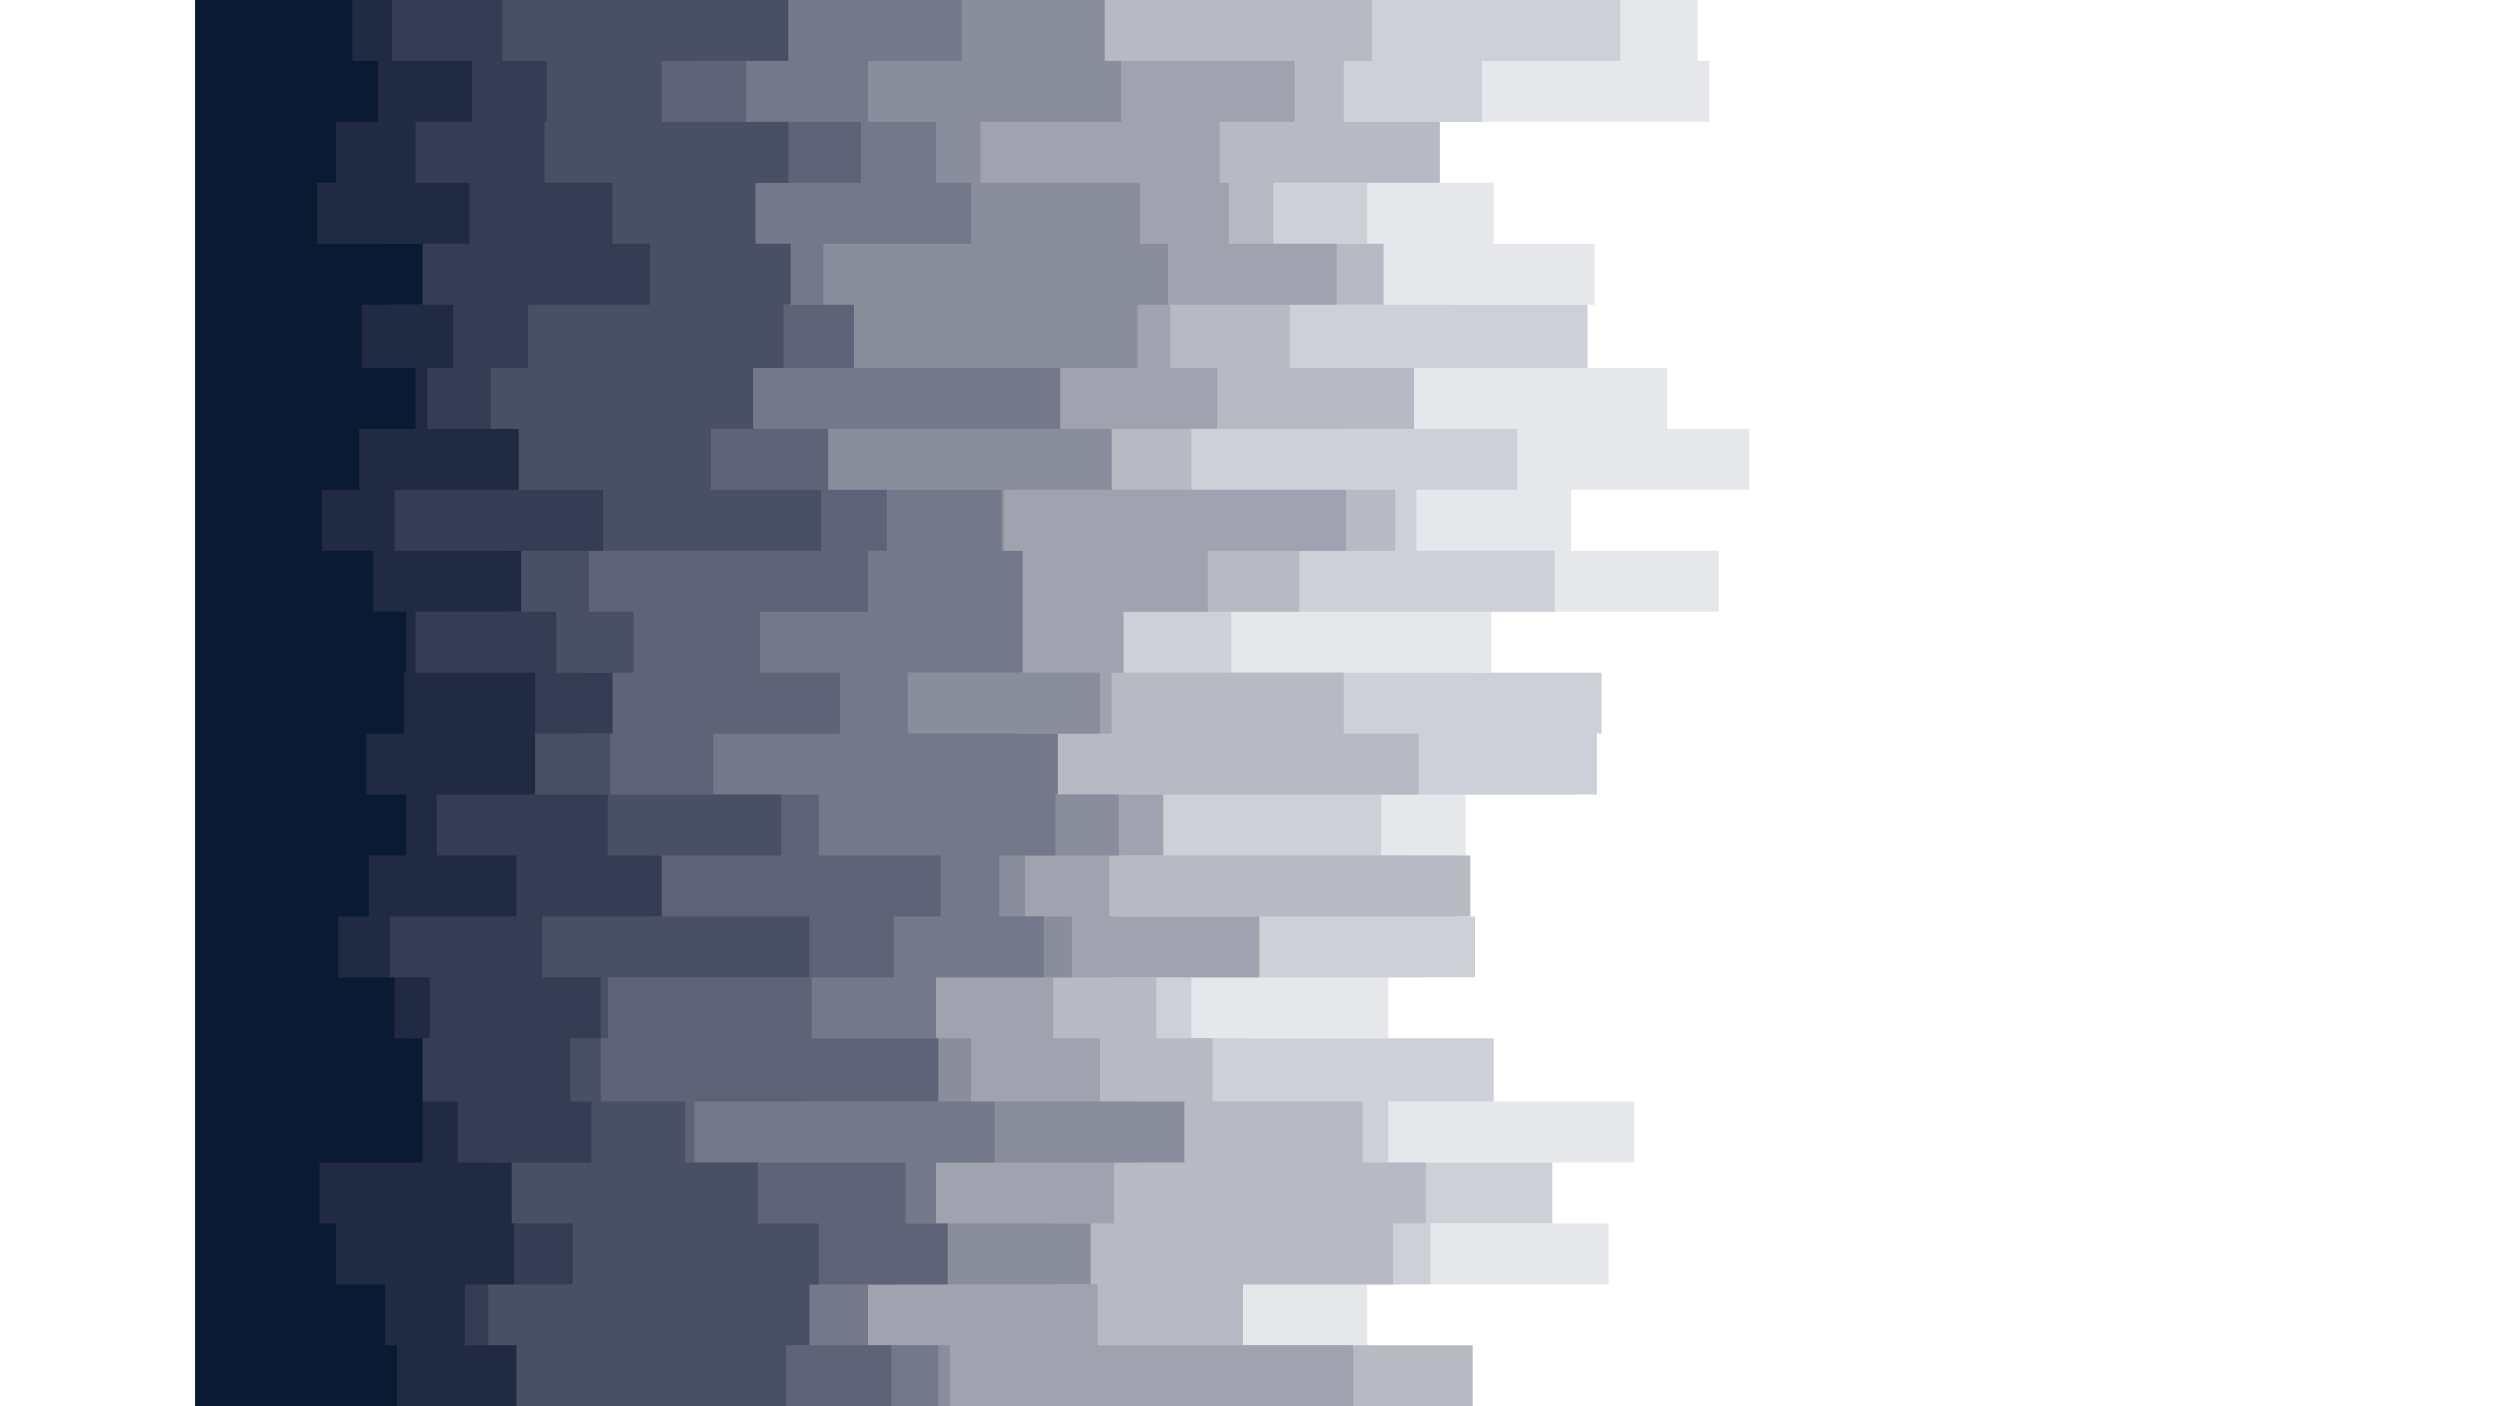 <svg 
    id="visual" 
    viewBox="0 0 900 600" 
    width="1920" 
    height="1080" 
    xmlns="http://www.w3.org/2000/svg" 
    xmlns:xlink="http://www.w3.org/1999/xlink" 
    version="1.1">
    
    <rect x="0" y="0" width="1920" height="1080" fill="#ffffff"></rect>
    <path d="M588 0L633 0L633 26L504 26L504 52L605 52L605 78L601 78L601 104L583 104L583 130L541 130L541 157L614 157L614 183L664 183L664 209L619 209L619 235L670 235L670 261L607 261L607 287L683 287L683 313L521 313L521 339L628 339L628 365L520 365L520 391L620 391L620 417L527 417L527 443L575 443L575 470L513 470L513 496L518 496L518 522L603 522L603 548L589 548L589 574L536 574L536 600L0 600L0 574L0 574L0 548L0 548L0 522L0 522L0 496L0 496L0 470L0 470L0 443L0 443L0 417L0 417L0 391L0 391L0 365L0 365L0 339L0 339L0 313L0 313L0 287L0 287L0 261L0 261L0 235L0 235L0 209L0 209L0 183L0 183L0 157L0 157L0 130L0 130L0 104L0 104L0 78L0 78L0 52L0 52L0 26L0 26L0 0L0 0Z" fill="#ffffff"></path>
    <path d="M576 0L641 0L641 26L646 26L646 52L527 52L527 78L554 78L554 104L597 104L597 130L535 130L535 157L628 157L628 183L663 183L663 209L587 209L587 235L650 235L650 261L553 261L553 287L544 287L544 313L589 313L589 339L542 339L542 365L518 365L518 391L524 391L524 417L509 417L509 443L449 443L449 470L614 470L614 496L478 496L478 522L603 522L603 548L500 548L500 574L504 574L504 600L0 600L0 574L0 574L0 548L0 548L0 522L0 522L0 496L0 496L0 470L0 470L0 443L0 443L0 417L0 417L0 391L0 391L0 365L0 365L0 339L0 339L0 313L0 313L0 287L0 287L0 261L0 261L0 235L0 235L0 209L0 209L0 183L0 183L0 157L0 157L0 130L0 130L0 104L0 104L0 78L0 78L0 52L0 52L0 26L0 26L0 0L0 0Z" fill="#e6e7eb"></path>
    <path d="M590 0L608 0L608 26L549 26L549 52L446 52L446 78L500 78L500 104L447 104L447 130L594 130L594 157L490 157L490 183L564 183L564 209L521 209L521 235L580 235L580 261L442 261L442 287L600 287L600 313L598 313L598 339L506 339L506 365L539 365L539 391L546 391L546 417L425 417L425 443L554 443L554 470L509 470L509 496L579 496L579 522L527 522L527 548L437 548L437 574L488 574L488 600L0 600L0 574L0 574L0 548L0 548L0 522L0 522L0 496L0 496L0 470L0 470L0 443L0 443L0 417L0 417L0 391L0 391L0 365L0 365L0 339L0 339L0 313L0 313L0 287L0 287L0 261L0 261L0 235L0 235L0 209L0 209L0 183L0 183L0 157L0 157L0 130L0 130L0 104L0 104L0 78L0 78L0 52L0 52L0 26L0 26L0 0L0 0Z" fill="#ced0d7"></path>
    <path d="M445 0L502 0L502 26L490 26L490 52L531 52L531 78L460 78L460 104L507 104L507 130L467 130L467 157L520 157L520 183L425 183L425 209L512 209L512 235L471 235L471 261L396 261L396 287L490 287L490 313L522 313L522 339L396 339L396 365L544 365L544 391L392 391L392 417L410 417L410 443L434 443L434 470L498 470L498 496L525 496L525 522L511 522L511 548L447 548L447 574L545 574L545 600L0 600L0 574L0 574L0 548L0 548L0 522L0 522L0 496L0 496L0 470L0 470L0 443L0 443L0 417L0 417L0 391L0 391L0 365L0 365L0 339L0 339L0 313L0 313L0 287L0 287L0 261L0 261L0 235L0 235L0 209L0 209L0 183L0 183L0 157L0 157L0 130L0 130L0 104L0 104L0 78L0 78L0 52L0 52L0 26L0 26L0 0L0 0Z" fill="#b7b9c3"></path>
    <path d="M343 0L330 0L330 26L469 26L469 52L437 52L437 78L441 78L441 104L487 104L487 130L416 130L416 157L436 157L436 183L351 183L351 209L491 209L491 235L432 235L432 261L396 261L396 287L391 287L391 313L325 313L325 339L413 339L413 365L390 365L390 391L454 391L454 417L366 417L366 443L386 443L386 470L402 470L402 496L392 496L392 522L367 522L367 548L385 548L385 574L494 574L494 600L0 600L0 574L0 574L0 548L0 548L0 522L0 522L0 496L0 496L0 470L0 470L0 443L0 443L0 417L0 417L0 391L0 391L0 365L0 365L0 339L0 339L0 313L0 313L0 287L0 287L0 261L0 261L0 235L0 235L0 209L0 209L0 183L0 183L0 157L0 157L0 130L0 130L0 104L0 104L0 78L0 78L0 52L0 52L0 26L0 26L0 0L0 0Z" fill="#a0a3af"></path>
    <path d="M320 0L388 0L388 26L395 26L395 52L335 52L335 78L403 78L403 104L415 104L415 130L402 130L402 157L334 157L334 183L391 183L391 209L345 209L345 235L329 235L329 261L295 261L295 287L386 287L386 313L351 313L351 339L394 339L394 365L354 365L354 391L374 391L374 417L287 417L287 443L331 443L331 470L422 470L422 496L314 496L314 522L382 522L382 548L286 548L286 574L322 574L322 600L0 600L0 574L0 574L0 548L0 548L0 522L0 522L0 496L0 496L0 470L0 470L0 443L0 443L0 417L0 417L0 391L0 391L0 365L0 365L0 339L0 339L0 313L0 313L0 287L0 287L0 261L0 261L0 235L0 235L0 209L0 209L0 183L0 183L0 157L0 157L0 130L0 130L0 104L0 104L0 78L0 78L0 52L0 52L0 26L0 26L0 0L0 0Z" fill="#898d9c"></path>
    <path d="M359 0L327 0L327 26L287 26L287 52L316 52L316 78L331 78L331 104L268 104L268 130L247 130L247 157L369 157L369 183L264 183L264 209L344 209L344 235L353 235L353 261L353 261L353 287L304 287L304 313L368 313L368 339L367 339L367 365L343 365L343 391L362 391L362 417L316 417L316 443L260 443L260 470L341 470L341 496L316 496L316 522L299 522L299 548L287 548L287 574L317 574L317 600L0 600L0 574L0 574L0 548L0 548L0 522L0 522L0 496L0 496L0 470L0 470L0 443L0 443L0 417L0 417L0 391L0 391L0 365L0 365L0 339L0 339L0 313L0 313L0 287L0 287L0 261L0 261L0 235L0 235L0 209L0 209L0 183L0 183L0 157L0 157L0 130L0 130L0 104L0 104L0 78L0 78L0 52L0 52L0 26L0 26L0 0L0 0Z" fill="#73788a"></path>
    <path d="M218 0L212 0L212 26L235 26L235 52L284 52L284 78L234 78L234 104L211 104L211 130L281 130L281 157L222 157L222 183L270 183L270 209L295 209L295 235L287 235L287 261L241 261L241 287L275 287L275 313L221 313L221 339L266 339L266 365L318 365L318 391L298 391L298 417L263 417L263 443L317 443L317 470L213 470L213 496L303 496L303 522L321 522L321 548L234 548L234 574L297 574L297 600L0 600L0 574L0 574L0 548L0 548L0 522L0 522L0 496L0 496L0 470L0 470L0 443L0 443L0 417L0 417L0 391L0 391L0 365L0 365L0 339L0 339L0 313L0 313L0 287L0 287L0 261L0 261L0 235L0 235L0 209L0 209L0 183L0 183L0 157L0 157L0 130L0 130L0 104L0 104L0 78L0 78L0 52L0 52L0 26L0 26L0 0L0 0Z" fill="#5e6377"></path>
    <path d="M245 0L253 0L253 26L199 26L199 52L253 52L253 78L239 78L239 104L254 104L254 130L251 130L251 157L238 157L238 183L220 183L220 209L267 209L267 235L168 235L168 261L187 261L187 287L165 287L165 313L177 313L177 339L250 339L250 365L195 365L195 391L262 391L262 417L176 417L176 443L173 443L173 470L209 470L209 496L240 496L240 522L266 522L266 548L262 548L262 574L252 574L252 600L0 600L0 574L0 574L0 548L0 548L0 522L0 522L0 496L0 496L0 470L0 470L0 443L0 443L0 417L0 417L0 391L0 391L0 365L0 365L0 339L0 339L0 313L0 313L0 287L0 287L0 261L0 261L0 235L0 235L0 209L0 209L0 183L0 183L0 157L0 157L0 130L0 130L0 104L0 104L0 78L0 78L0 52L0 52L0 26L0 26L0 0L0 0Z" fill="#494f65"></path>
    <path d="M159 0L131 0L131 26L150 26L150 52L149 52L149 78L178 78L178 104L194 104L194 130L142 130L142 157L126 157L126 183L136 183L136 209L174 209L174 235L133 235L133 261L154 261L154 287L178 287L178 313L144 313L144 339L176 339L176 365L199 365L199 391L148 391L148 417L173 417L173 443L160 443L160 470L169 470L169 496L126 496L126 522L161 522L161 548L125 548L125 574L130 574L130 600L0 600L0 574L0 574L0 548L0 548L0 522L0 522L0 496L0 496L0 470L0 470L0 443L0 443L0 417L0 417L0 391L0 391L0 365L0 365L0 339L0 339L0 313L0 313L0 287L0 287L0 261L0 261L0 235L0 235L0 209L0 209L0 183L0 183L0 157L0 157L0 130L0 130L0 104L0 104L0 78L0 78L0 52L0 52L0 26L0 26L0 0L0 0Z" fill="#353d54"></path>
    <path d="M118 0L84 0L84 26L118 26L118 52L94 52L94 78L117 78L117 104L83 104L83 130L110 130L110 157L99 157L99 183L138 183L138 209L85 209L85 235L139 235L139 261L94 261L94 287L145 287L145 313L145 313L145 339L103 339L103 365L137 365L137 391L83 391L83 417L100 417L100 443L90 443L90 470L112 470L112 496L135 496L135 522L136 522L136 548L115 548L115 574L137 574L137 600L0 600L0 574L0 574L0 548L0 548L0 522L0 522L0 496L0 496L0 470L0 470L0 443L0 443L0 417L0 417L0 391L0 391L0 365L0 365L0 339L0 339L0 313L0 313L0 287L0 287L0 261L0 261L0 235L0 235L0 209L0 209L0 183L0 183L0 157L0 157L0 130L0 130L0 104L0 104L0 78L0 78L0 52L0 52L0 26L0 26L0 0L0 0Z" fill="#202b43"></path>
    <path d="M89 0L67 0L67 26L78 26L78 52L60 52L60 78L52 78L52 104L97 104L97 130L71 130L71 157L94 157L94 183L70 183L70 209L54 209L54 235L76 235L76 261L90 261L90 287L89 287L89 313L73 313L73 339L90 339L90 365L74 365L74 391L61 391L61 417L85 417L85 443L97 443L97 470L97 470L97 496L53 496L53 522L60 522L60 548L81 548L81 574L86 574L86 600L0 600L0 574L0 574L0 548L0 548L0 522L0 522L0 496L0 496L0 470L0 470L0 443L0 443L0 417L0 417L0 391L0 391L0 365L0 365L0 339L0 339L0 313L0 313L0 287L0 287L0 261L0 261L0 235L0 235L0 209L0 209L0 183L0 183L0 157L0 157L0 130L0 130L0 104L0 104L0 78L0 78L0 52L0 52L0 26L0 26L0 0L0 0Z" fill="#0b1a33"></path>
    
</svg>
